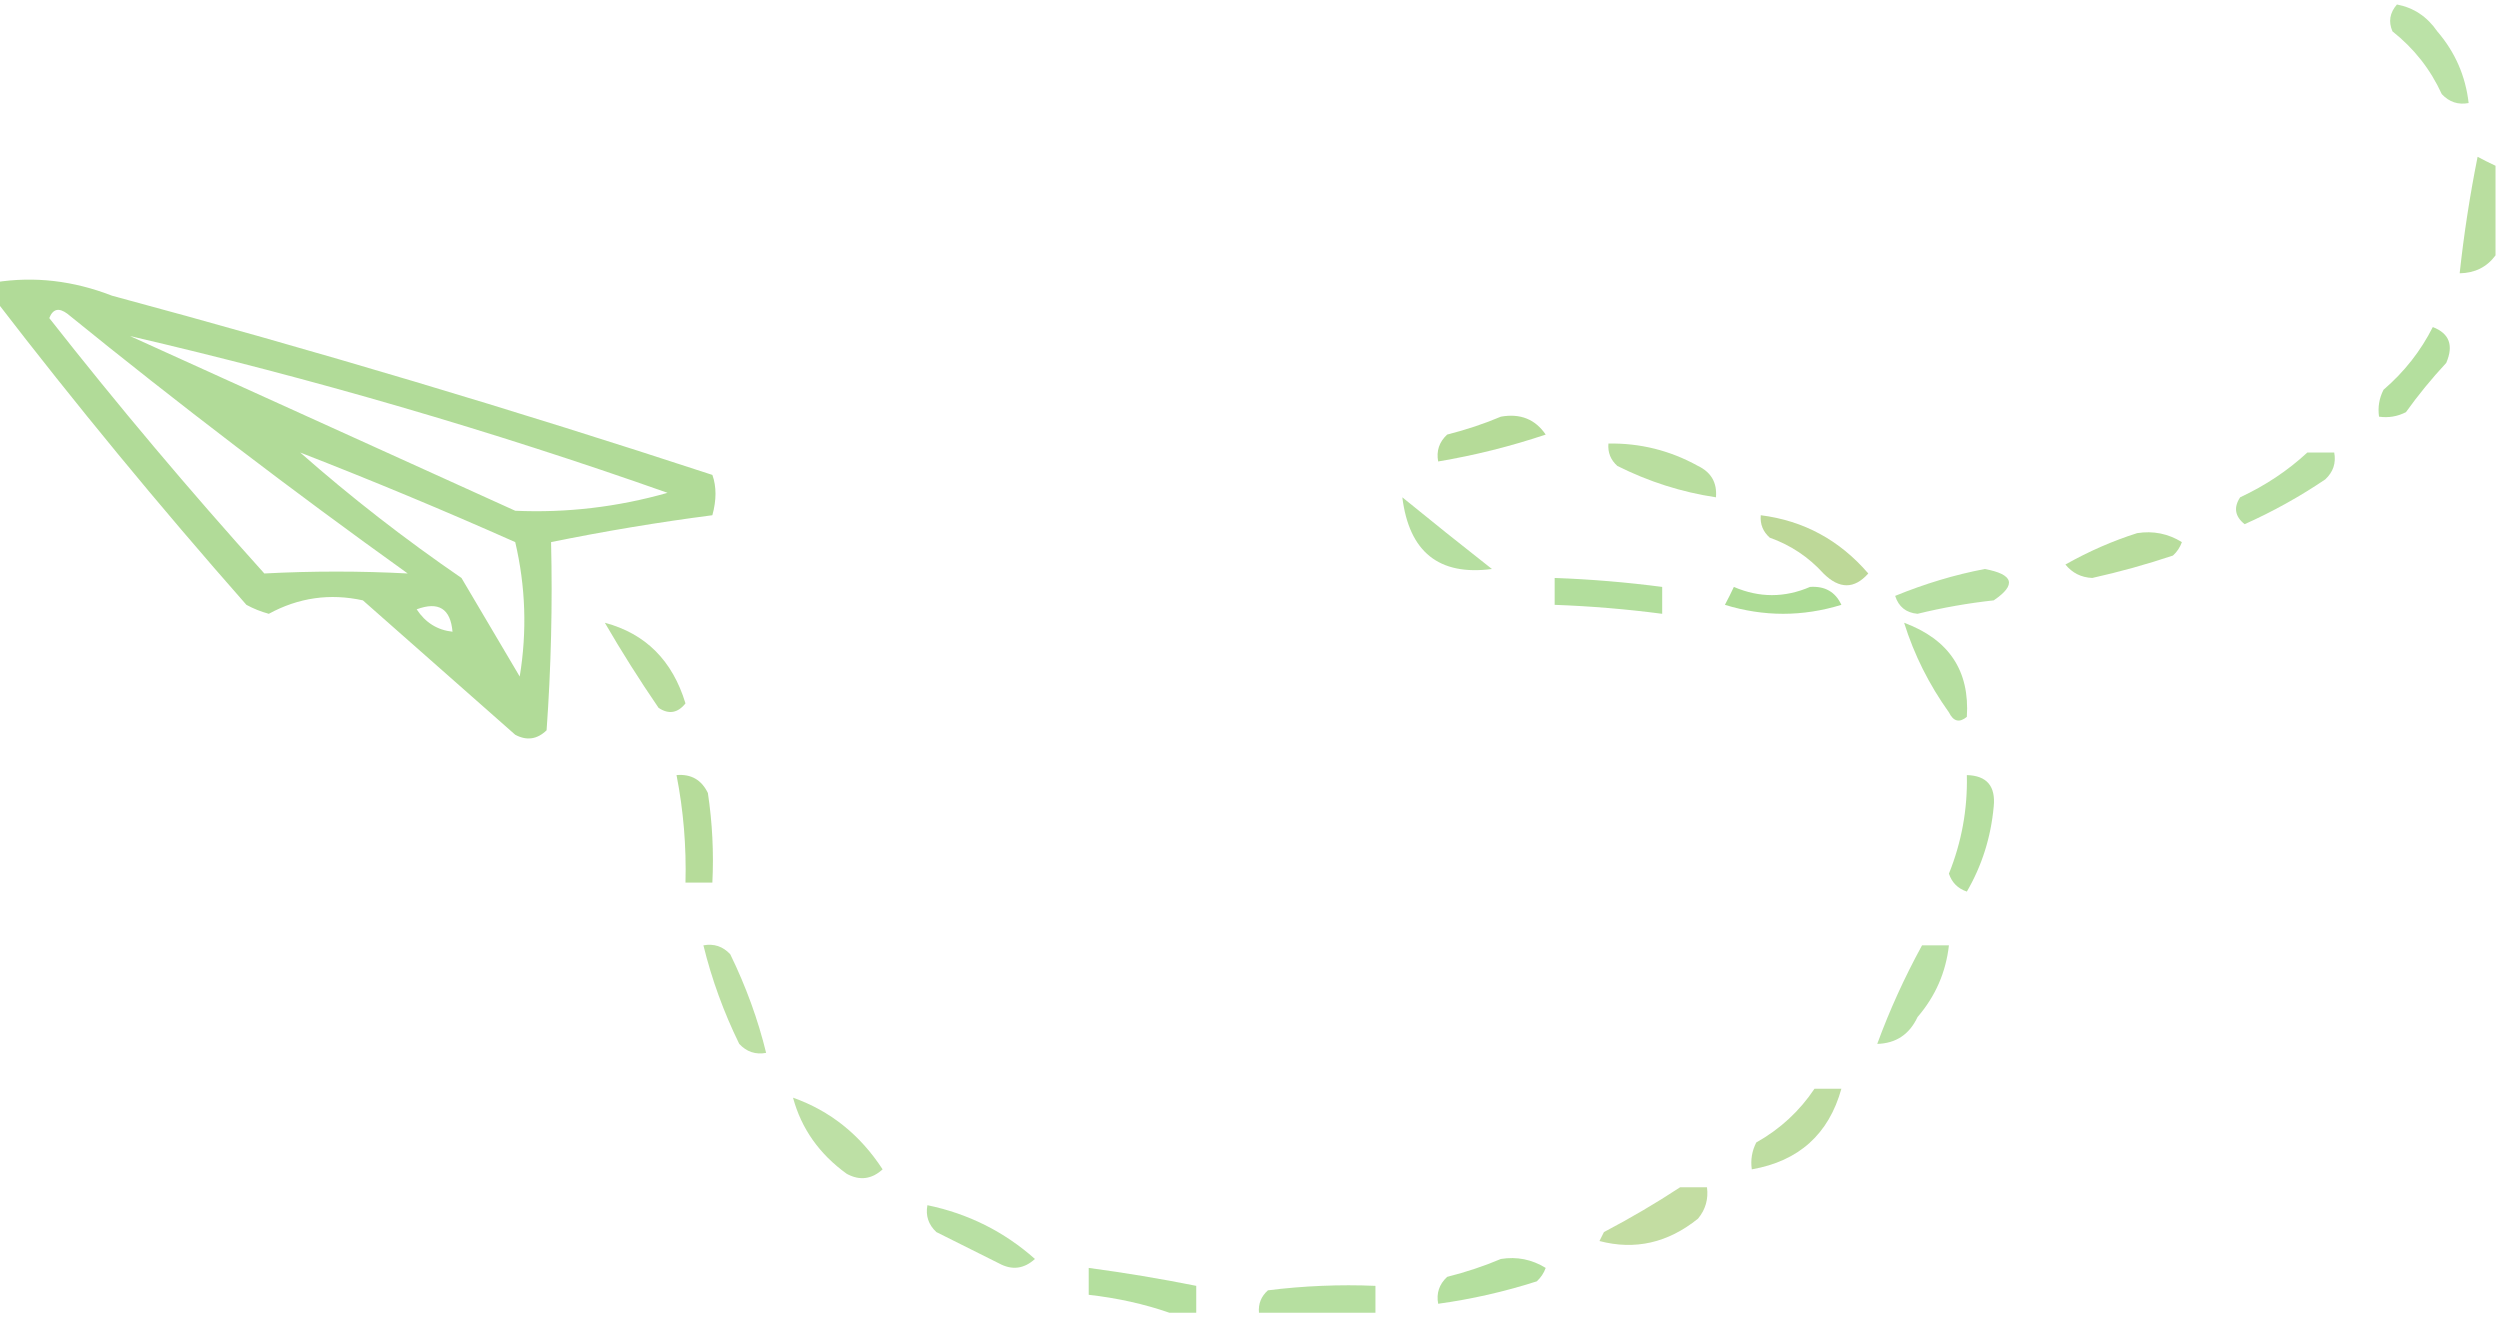 <?xml version="1.0" encoding="UTF-8"?>
<!DOCTYPE svg PUBLIC "-//W3C//DTD SVG 1.1//EN" "http://www.w3.org/Graphics/SVG/1.1/DTD/svg11.dtd">
<svg xmlns="http://www.w3.org/2000/svg" version="1.1" width="279px" height="147px" style="shape-rendering:geometricPrecision; text-rendering:geometricPrecision; image-rendering:optimizeQuality; fill-rule:evenodd; clip-rule:evenodd" xmlns:xlink="http://www.w3.org/1999/xlink">
<g><path style="opacity:0.548" fill="#84ca60" d="M 267.5,0.5 C 269.371,0.859 270.871,1.859 272,3.5C 273.993,5.817 275.159,8.484 275.5,11.5C 274.325,11.719 273.325,11.386 272.5,10.5C 271.239,7.736 269.405,5.403 267,3.5C 266.53,2.423 266.697,1.423 267.5,0.5 Z"/></g>
<g><path style="opacity:0.591" fill="#8ac75e" d="M 278.5,18.5 C 278.5,21.833 278.5,25.167 278.5,28.5C 277.533,29.806 276.199,30.473 274.5,30.5C 274.969,26.149 275.636,21.816 276.5,17.5C 277.183,17.863 277.85,18.196 278.5,18.5 Z"/></g>
<g><path style="opacity:0.646" fill="#87c860" d="M -0.5,33.5 C -0.5,32.833 -0.5,32.167 -0.5,31.5C 3.841,30.819 8.175,31.319 12.5,33C 35.023,39.064 57.356,45.73 79.5,53C 79.966,54.299 79.966,55.799 79.5,57.5C 73.461,58.284 67.461,59.284 61.5,60.5C 61.666,67.508 61.5,74.508 61,81.5C 59.95,82.517 58.784,82.684 57.5,82C 51.833,77 46.167,72 40.5,67C 36.814,66.193 33.314,66.693 30,68.5C 29.127,68.264 28.294,67.931 27.5,67.5C 17.736,56.414 8.403,45.081 -0.5,33.5 Z M 5.5,35.5 C 5.897,34.475 6.563,34.308 7.5,35C 19.882,45.05 32.549,54.717 45.5,64C 40.203,63.719 34.87,63.719 29.5,64C 21.125,54.707 13.125,45.207 5.5,35.5 Z M 14.5,37.5 C 34.855,42.23 54.855,48.064 74.5,55C 68.909,56.587 63.242,57.254 57.5,57C 43.076,50.45 28.743,43.95 14.5,37.5 Z M 33.5,50.5 C 41.545,53.629 49.545,56.962 57.5,60.5C 58.662,65.467 58.829,70.467 58,75.5C 55.833,71.833 53.667,68.167 51.5,64.5C 45.171,60.161 39.171,55.494 33.5,50.5 Z M 50.5,70.5 C 48.804,70.315 47.471,69.481 46.5,68C 48.945,67.09 50.278,67.924 50.5,70.5 Z"/></g>
<g><path style="opacity:0.607" fill="#84ca60" d="M 271.5,36.5 C 273.344,37.204 273.844,38.537 273,40.5C 271.38,42.242 269.88,44.075 268.5,46C 267.552,46.483 266.552,46.65 265.5,46.5C 265.351,45.448 265.517,44.448 266,43.5C 268.325,41.499 270.158,39.166 271.5,36.5 Z"/></g>
<g><path style="opacity:0.64" fill="#8bc65e" d="M 167.5,46.5 C 169.665,46.116 171.332,46.783 172.5,48.5C 168.571,49.816 164.571,50.816 160.5,51.5C 160.281,50.325 160.614,49.325 161.5,48.5C 163.657,47.95 165.657,47.283 167.5,46.5 Z"/></g>
<g><path style="opacity:0.591" fill="#8ac75e" d="M 179.5,49.5 C 183.049,49.439 186.382,50.273 189.5,52C 190.973,52.71 191.64,53.876 191.5,55.5C 187.675,54.926 184.009,53.759 180.5,52C 179.748,51.329 179.414,50.496 179.5,49.5 Z"/></g>
<g><path style="opacity:0.576" fill="#84ca60" d="M 257.5,50.5 C 258.5,50.5 259.5,50.5 260.5,50.5C 260.719,51.675 260.386,52.675 259.5,53.5C 256.661,55.42 253.661,57.087 250.5,58.5C 249.417,57.635 249.251,56.635 250,55.5C 252.824,54.182 255.324,52.515 257.5,50.5 Z"/></g>
<g><path style="opacity:0.59" fill="#84ca60" d="M 156.5,55.5 C 159.733,58.139 163.067,60.806 166.5,63.5C 160.593,64.275 157.259,61.608 156.5,55.5 Z"/></g>
<g><path style="opacity:0.623" fill="#95c15a" d="M 196.5,57.5 C 201.291,58.106 205.291,60.273 208.5,64C 206.941,65.756 205.274,65.756 203.5,64C 201.844,62.171 199.844,60.837 197.5,60C 196.748,59.329 196.414,58.496 196.5,57.5 Z"/></g>
<g><path style="opacity:0.607" fill="#8bc75e" d="M 238.5,59.5 C 240.288,59.215 241.955,59.548 243.5,60.5C 243.291,61.086 242.957,61.586 242.5,62C 239.544,62.989 236.544,63.822 233.5,64.5C 232.263,64.444 231.263,63.944 230.5,63C 233.122,61.525 235.788,60.359 238.5,59.5 Z"/></g>
<g><path style="opacity:0.576" fill="#84ca60" d="M 221.5,63.5 C 224.731,64.098 225.064,65.264 222.5,67C 219.628,67.315 216.795,67.815 214,68.5C 212.72,68.386 211.887,67.72 211.5,66.5C 214.832,65.135 218.165,64.135 221.5,63.5 Z"/></g>
<g><path style="opacity:0.624" fill="#84ca60" d="M 173.5,64.5 C 177.519,64.646 181.519,64.979 185.5,65.5C 185.5,66.5 185.5,67.5 185.5,68.5C 181.519,67.979 177.519,67.646 173.5,67.5C 173.5,66.5 173.5,65.5 173.5,64.5 Z"/></g>
<g><path style="opacity:0.661" fill="#84ca60" d="M 193.5,65.5 C 196.332,66.721 199.165,66.721 202,65.5C 203.662,65.388 204.829,66.054 205.5,67.5C 201.167,68.833 196.833,68.833 192.5,67.5C 192.863,66.817 193.196,66.15 193.5,65.5 Z"/></g>
<g><path style="opacity:0.607" fill="#8bc75e" d="M 67.5,69.5 C 72.048,70.714 75.048,73.714 76.5,78.5C 75.635,79.583 74.635,79.749 73.5,79C 71.353,75.862 69.353,72.695 67.5,69.5 Z"/></g>
<g><path style="opacity:0.591" fill="#84ca60" d="M 212.5,69.5 C 217.501,71.358 219.834,74.858 219.5,80C 218.668,80.688 218.002,80.521 217.5,79.5C 215.274,76.381 213.607,73.048 212.5,69.5 Z"/></g>
<g><path style="opacity:0.623" fill="#8bc75e" d="M 75.5,86.5 C 77.124,86.36 78.29,87.027 79,88.5C 79.498,91.817 79.665,95.15 79.5,98.5C 78.5,98.5 77.5,98.5 76.5,98.5C 76.605,94.452 76.272,90.452 75.5,86.5 Z"/></g>
<g><path style="opacity:0.591" fill="#84ca60" d="M 219.5,86.5 C 221.722,86.559 222.722,87.725 222.5,90C 222.185,93.439 221.185,96.606 219.5,99.5C 218.5,99.167 217.833,98.5 217.5,97.5C 218.921,93.972 219.588,90.305 219.5,86.5 Z"/></g>
<g><path style="opacity:0.561" fill="#8ac75e" d="M 78.5,105.5 C 79.675,105.281 80.675,105.614 81.5,106.5C 83.253,110.1 84.587,113.766 85.5,117.5C 84.325,117.719 83.325,117.386 82.5,116.5C 80.762,112.951 79.429,109.284 78.5,105.5 Z"/></g>
<g><path style="opacity:0.561" fill="#84ca60" d="M 214.5,105.5 C 215.5,105.5 216.5,105.5 217.5,105.5C 217.159,108.516 215.993,111.182 214,113.5C 213.092,115.439 211.592,116.439 209.5,116.5C 210.872,112.751 212.539,109.085 214.5,105.5 Z"/></g>
<g><path style="opacity:0.575" fill="#8fc45c" d="M 202.5,121.5 C 203.5,121.5 204.5,121.5 205.5,121.5C 204.088,126.576 200.755,129.576 195.5,130.5C 195.351,129.448 195.517,128.448 196,127.5C 198.664,126.002 200.83,124.002 202.5,121.5 Z"/></g>
<g><path style="opacity:0.562" fill="#8ac75e" d="M 88.5,122.5 C 92.653,123.971 95.987,126.637 98.5,130.5C 97.277,131.614 95.944,131.781 94.5,131C 91.436,128.793 89.436,125.959 88.5,122.5 Z"/></g>
<g><path style="opacity:0.561" fill="#94c25a" d="M 187.5,132.5 C 188.5,132.5 189.5,132.5 190.5,132.5C 190.67,133.822 190.337,134.989 189.5,136C 186.141,138.707 182.474,139.541 178.5,138.5C 178.667,138.167 178.833,137.833 179,137.5C 181.979,135.933 184.812,134.266 187.5,132.5 Z"/></g>
<g><path style="opacity:0.576" fill="#84ca60" d="M 103.5,134.5 C 108.059,135.446 112.059,137.446 115.5,140.5C 114.277,141.614 112.944,141.781 111.5,141C 109.167,139.833 106.833,138.667 104.5,137.5C 103.614,136.675 103.281,135.675 103.5,134.5 Z"/></g>
<g><path style="opacity:0.607" fill="#84ca60" d="M 167.5,140.5 C 169.288,140.215 170.955,140.548 172.5,141.5C 172.291,142.086 171.957,142.586 171.5,143C 167.896,144.154 164.229,144.987 160.5,145.5C 160.281,144.325 160.614,143.325 161.5,142.5C 163.657,141.95 165.657,141.283 167.5,140.5 Z"/></g>
<g><path style="opacity:0.607" fill="#84ca60" d="M 133.5,146.5 C 132.5,146.5 131.5,146.5 130.5,146.5C 127.689,145.525 124.689,144.858 121.5,144.5C 121.5,143.5 121.5,142.5 121.5,141.5C 125.524,142.038 129.524,142.705 133.5,143.5C 133.5,144.5 133.5,145.5 133.5,146.5 Z"/></g>
<g><path style="opacity:0.591" fill="#84ca60" d="M 153.5,146.5 C 149.167,146.5 144.833,146.5 140.5,146.5C 140.414,145.504 140.748,144.671 141.5,144C 145.486,143.501 149.486,143.334 153.5,143.5C 153.5,144.5 153.5,145.5 153.5,146.5 Z"/></g>
</svg>
